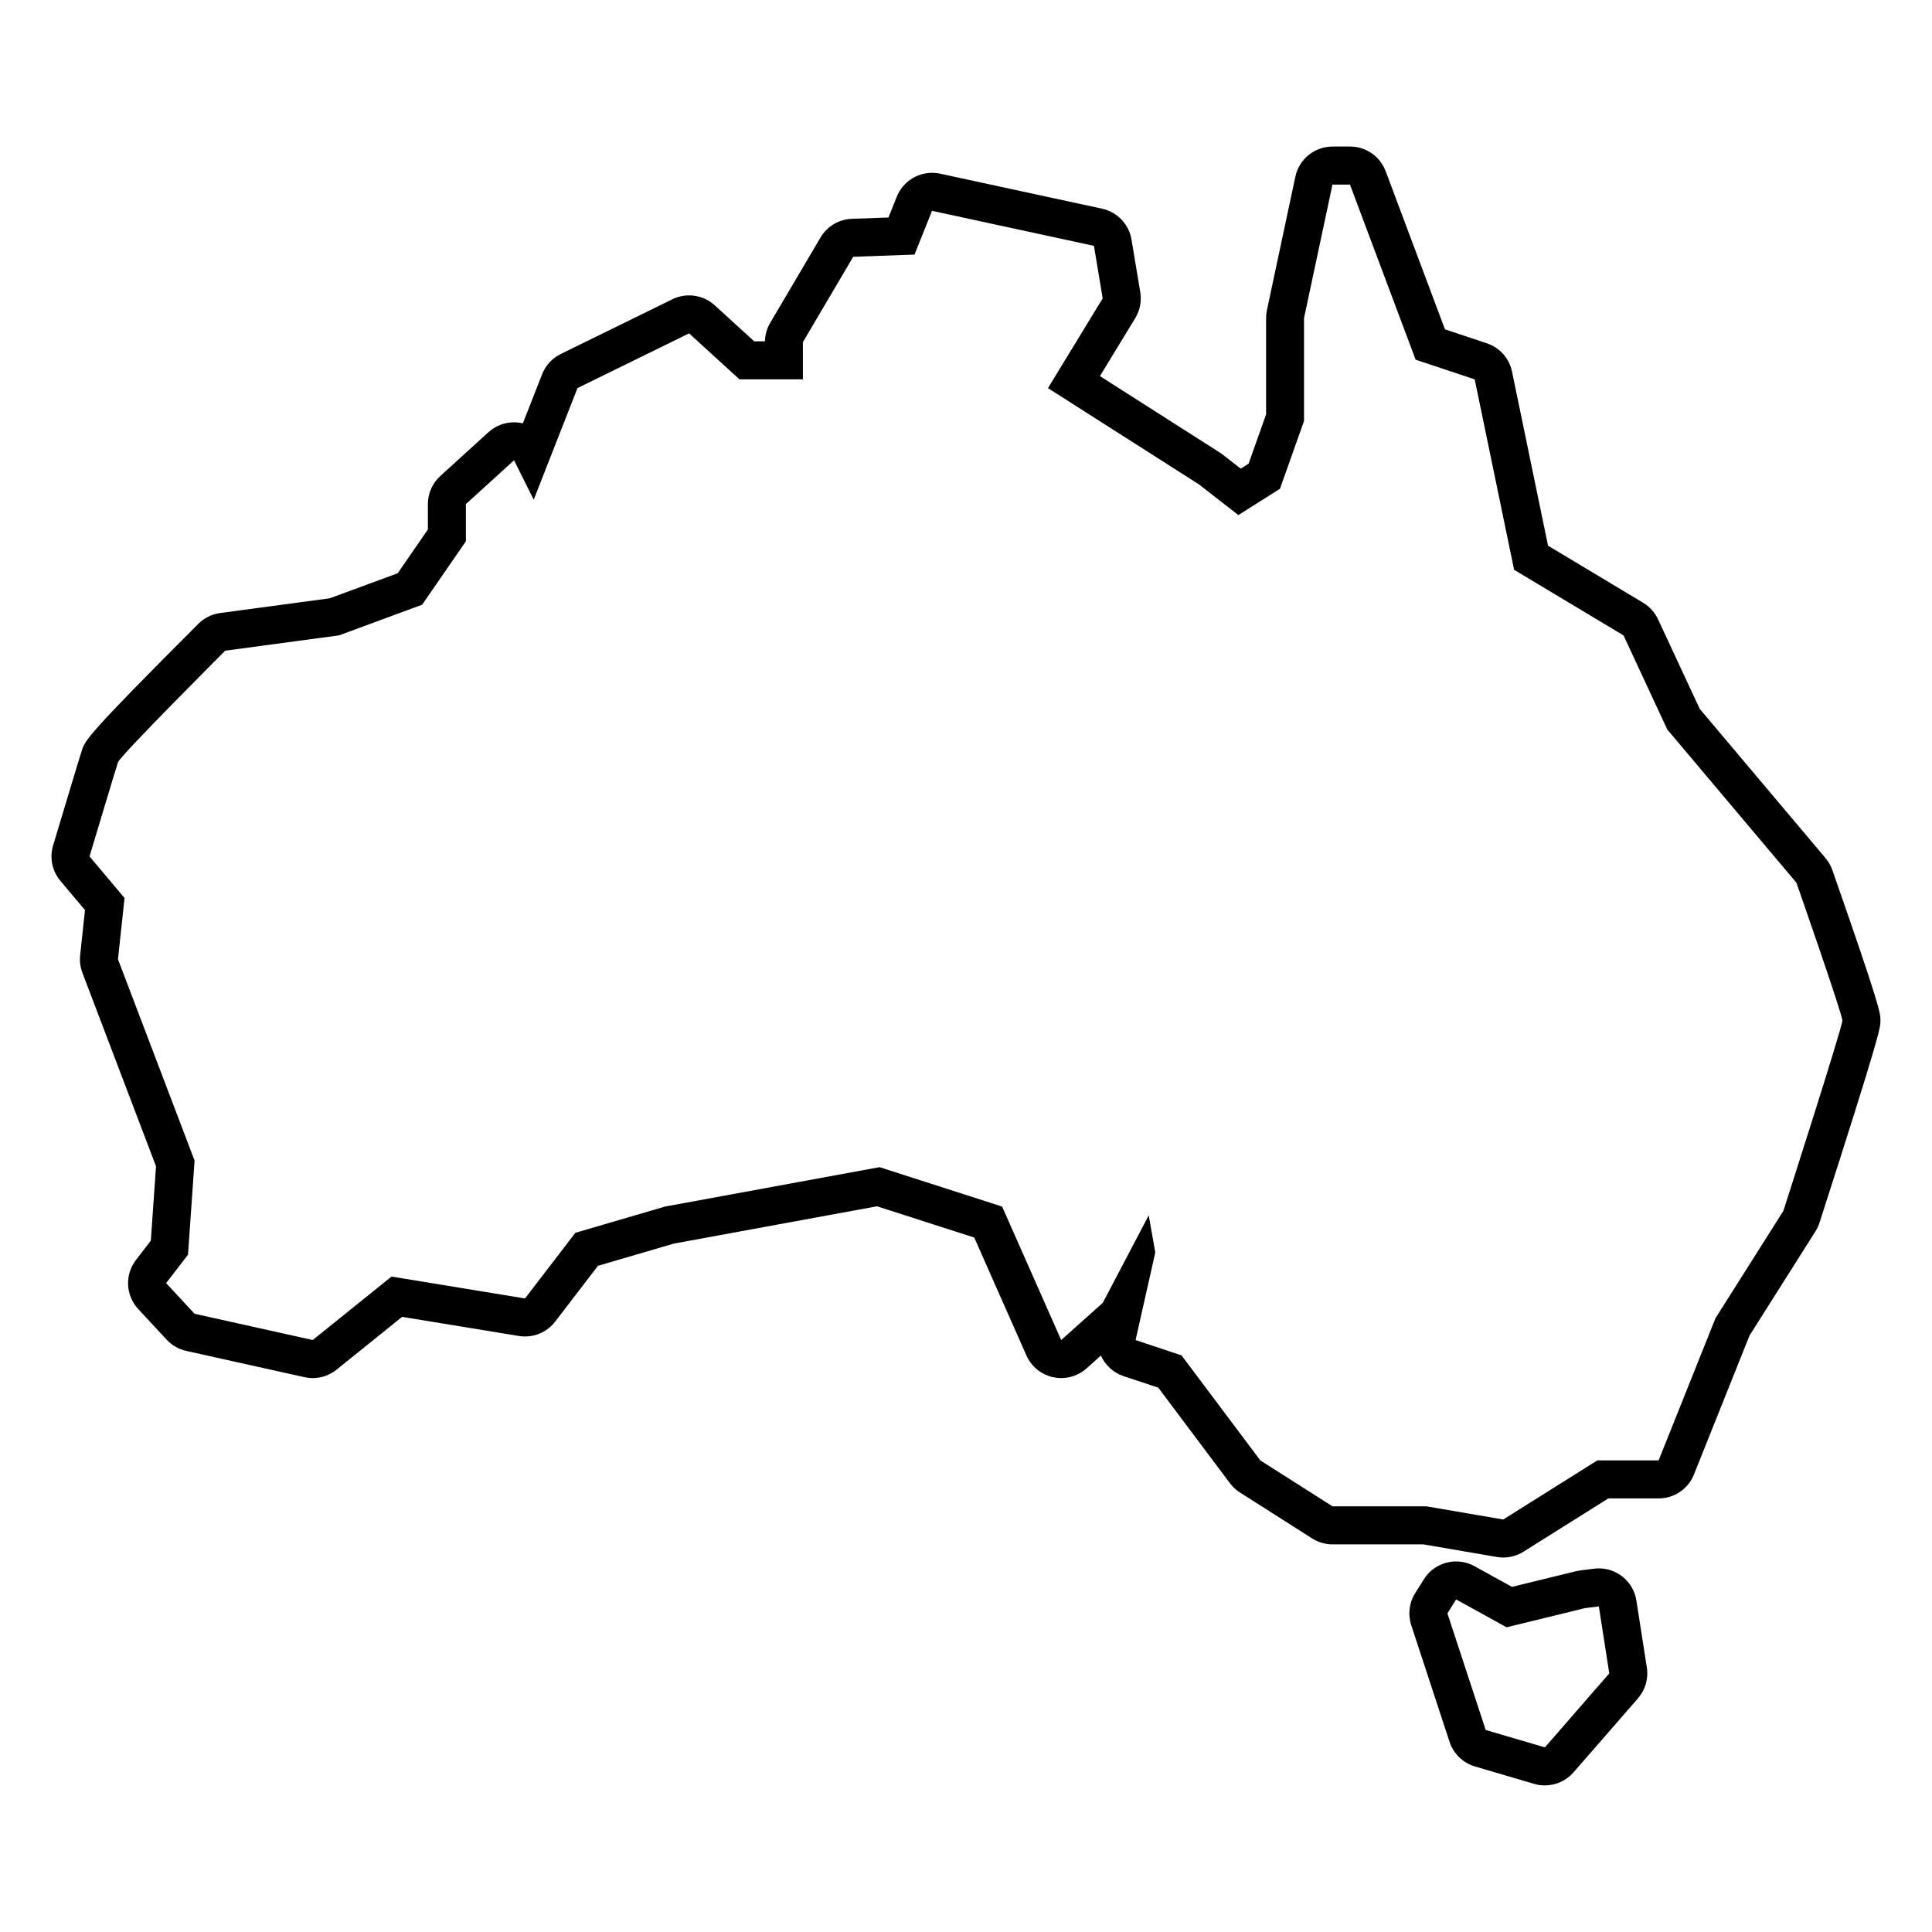 <?xml version="1.0" encoding="UTF-8"?>
<!-- Uploaded to: ICON Repo, www.iconrepo.com, Generator: ICON Repo Mixer Tools -->
<svg fill="#000000" width="800px" height="800px" version="1.1" viewBox="144 144 512 512" xmlns="http://www.w3.org/2000/svg">
 <g>
  <path d="m629.6 374.59c-0.402-1.152-1.02-2.227-1.805-3.164l-33.352-39.57-11.035-23.719c-0.852-1.824-2.227-3.356-3.949-4.394l-25.211-15.125-9.543-46.129c-0.727-3.516-3.273-6.383-6.68-7.516l-11.098-3.699-15.707-41.898c-1.477-3.934-5.234-6.539-9.438-6.539h-4.641c-4.758 0-8.863 3.324-9.855 7.977l-7.535 35.379c-0.145 0.691-0.223 1.395-0.223 2.102v25.523l-4.637 13.055-2.086 1.32-4.852-3.773c-0.246-0.191-0.504-0.371-0.77-0.543l-31.691-20.207 9.355-15.348c1.258-2.066 1.734-4.516 1.336-6.902l-2.316-13.922c-0.68-4.07-3.773-7.32-7.809-8.191l-42.914-9.281c-0.715-0.156-1.43-0.227-2.137-0.227-4.047 0-7.793 2.449-9.352 6.332l-2.203 5.508-9.688 0.348c-3.438 0.121-6.574 1.988-8.316 4.953l-13.34 22.617c-0.875 1.484-1.355 3.176-1.395 4.902h-2.836l-10.453-9.543c-1.898-1.734-4.332-2.637-6.797-2.637-1.508 0-3.023 0.336-4.434 1.027l-29.578 14.5c-2.262 1.109-4.027 3.023-4.949 5.371l-5.106 13.012c-0.16-0.039-0.324-0.07-0.484-0.102-0.613-0.117-1.234-0.172-1.848-0.172-2.484 0-4.906 0.922-6.777 2.621l-12.758 11.598c-2.102 1.91-3.301 4.613-3.301 7.457v6.723l-8.004 11.609-18 6.629-29.059 3.91c-2.188 0.293-4.219 1.301-5.777 2.863-29.52 29.52-29.965 30.852-30.852 33.512-0.598 1.793-6.465 21.332-7.633 25.23-0.977 3.254-0.246 6.785 1.945 9.387l6.508 7.727-1.281 11.965c-0.172 1.578 0.035 3.176 0.598 4.656l19.508 51.281-1.375 19.695-3.945 5.129c-2.996 3.898-2.746 9.395 0.605 13l7.535 8.121c1.391 1.496 3.203 2.535 5.199 2.977l31.316 6.957c0.727 0.16 1.457 0.242 2.188 0.242 2.277 0 4.516-0.77 6.324-2.231l17.371-13.992 30.934 5.066c0.543 0.09 1.09 0.133 1.633 0.133 3.102 0 6.07-1.438 7.996-3.945l11.336-14.781 20.117-5.891 53.836-9.883 25.766 8.281 13.828 31.246c1.305 2.949 3.941 5.094 7.094 5.773 0.707 0.152 1.414 0.227 2.121 0.227 2.453 0 4.852-0.898 6.723-2.57l3.797-3.402c1.117 2.5 3.238 4.523 6.016 5.453l9.195 3.062 18.988 25.32c0.73 0.973 1.629 1.805 2.648 2.453l19.141 12.176c1.617 1.027 3.492 1.578 5.41 1.578h24.082l19.453 3.336c0.562 0.098 1.133 0.145 1.703 0.145 1.883 0 3.742-0.527 5.359-1.543l22.48-14.117h13.336c4.121 0 7.824-2.508 9.355-6.332l14.73-36.832 17.48-27.633c0.453-0.719 0.816-1.492 1.078-2.301 16.141-50.219 16.141-51.609 16.141-53.539-0.008-2.008-0.008-3.453-12.746-39.871zm-12.996 90.324-17.977 28.414-15.078 37.695h-16.238l-24.938 15.66-20.297-3.481h-24.938l-19.141-12.176-20.879-27.836-12.176-4.062 5.219-23.195-1.738-9.859-12.176 23.195-11.02 9.859-15.66-35.379-32.477-10.438-56.836 10.438-23.781 6.957-13.34 17.398-35.379-5.801-20.879 16.816-31.316-6.957-7.535-8.121 5.801-7.535 1.738-24.938-20.297-53.352 1.738-16.238-9.281-11.02s6.957-23.195 7.535-24.938c0.578-1.738 28.418-29.578 28.418-29.578l30.156-4.062 22.035-8.121 11.598-16.816v-9.859l12.758-11.598 5.219 10.438 11.598-29.578 29.578-14.5 13.34 12.176h16.816v-9.859l13.34-22.617 16.238-0.578 4.641-11.598 42.914 9.281 2.316 13.922-14.5 23.781 40.02 25.52 10.438 8.121 11.02-6.957 6.379-17.977v-27.258l7.535-35.379h4.641l17.398 46.395 15.66 5.219 10.438 50.457 29 17.398 11.598 24.938 34.219 40.598s12.176 34.797 12.176 36.535c0.008 1.734-15.641 50.449-15.641 50.449z"/>
  <path d="m577.66 568.16c-0.77-4.957-5.047-8.523-9.945-8.523-0.418 0-0.836 0.023-1.258 0.082l-3.688 0.465c-0.383 0.051-0.766 0.117-1.145 0.211l-16.938 4.141-9.934-5.481c-1.543-0.852-3.211-1.254-4.863-1.254-3.371 0-6.648 1.688-8.555 4.734l-2.309 3.688c-1.586 2.535-1.961 5.644-1.027 8.484l10.148 30.902c1.031 3.148 3.551 5.586 6.731 6.523l15.684 4.613c0.938 0.277 1.895 0.406 2.84 0.406 2.871 0 5.656-1.23 7.602-3.461l17.07-19.602c1.949-2.242 2.816-5.231 2.359-8.168zm-24.25 38.914-15.684-4.613-10.148-30.902 2.309-3.688 13.375 7.379 20.758-5.074 3.688-0.465 2.766 17.758z"/>
 </g>
</svg>
